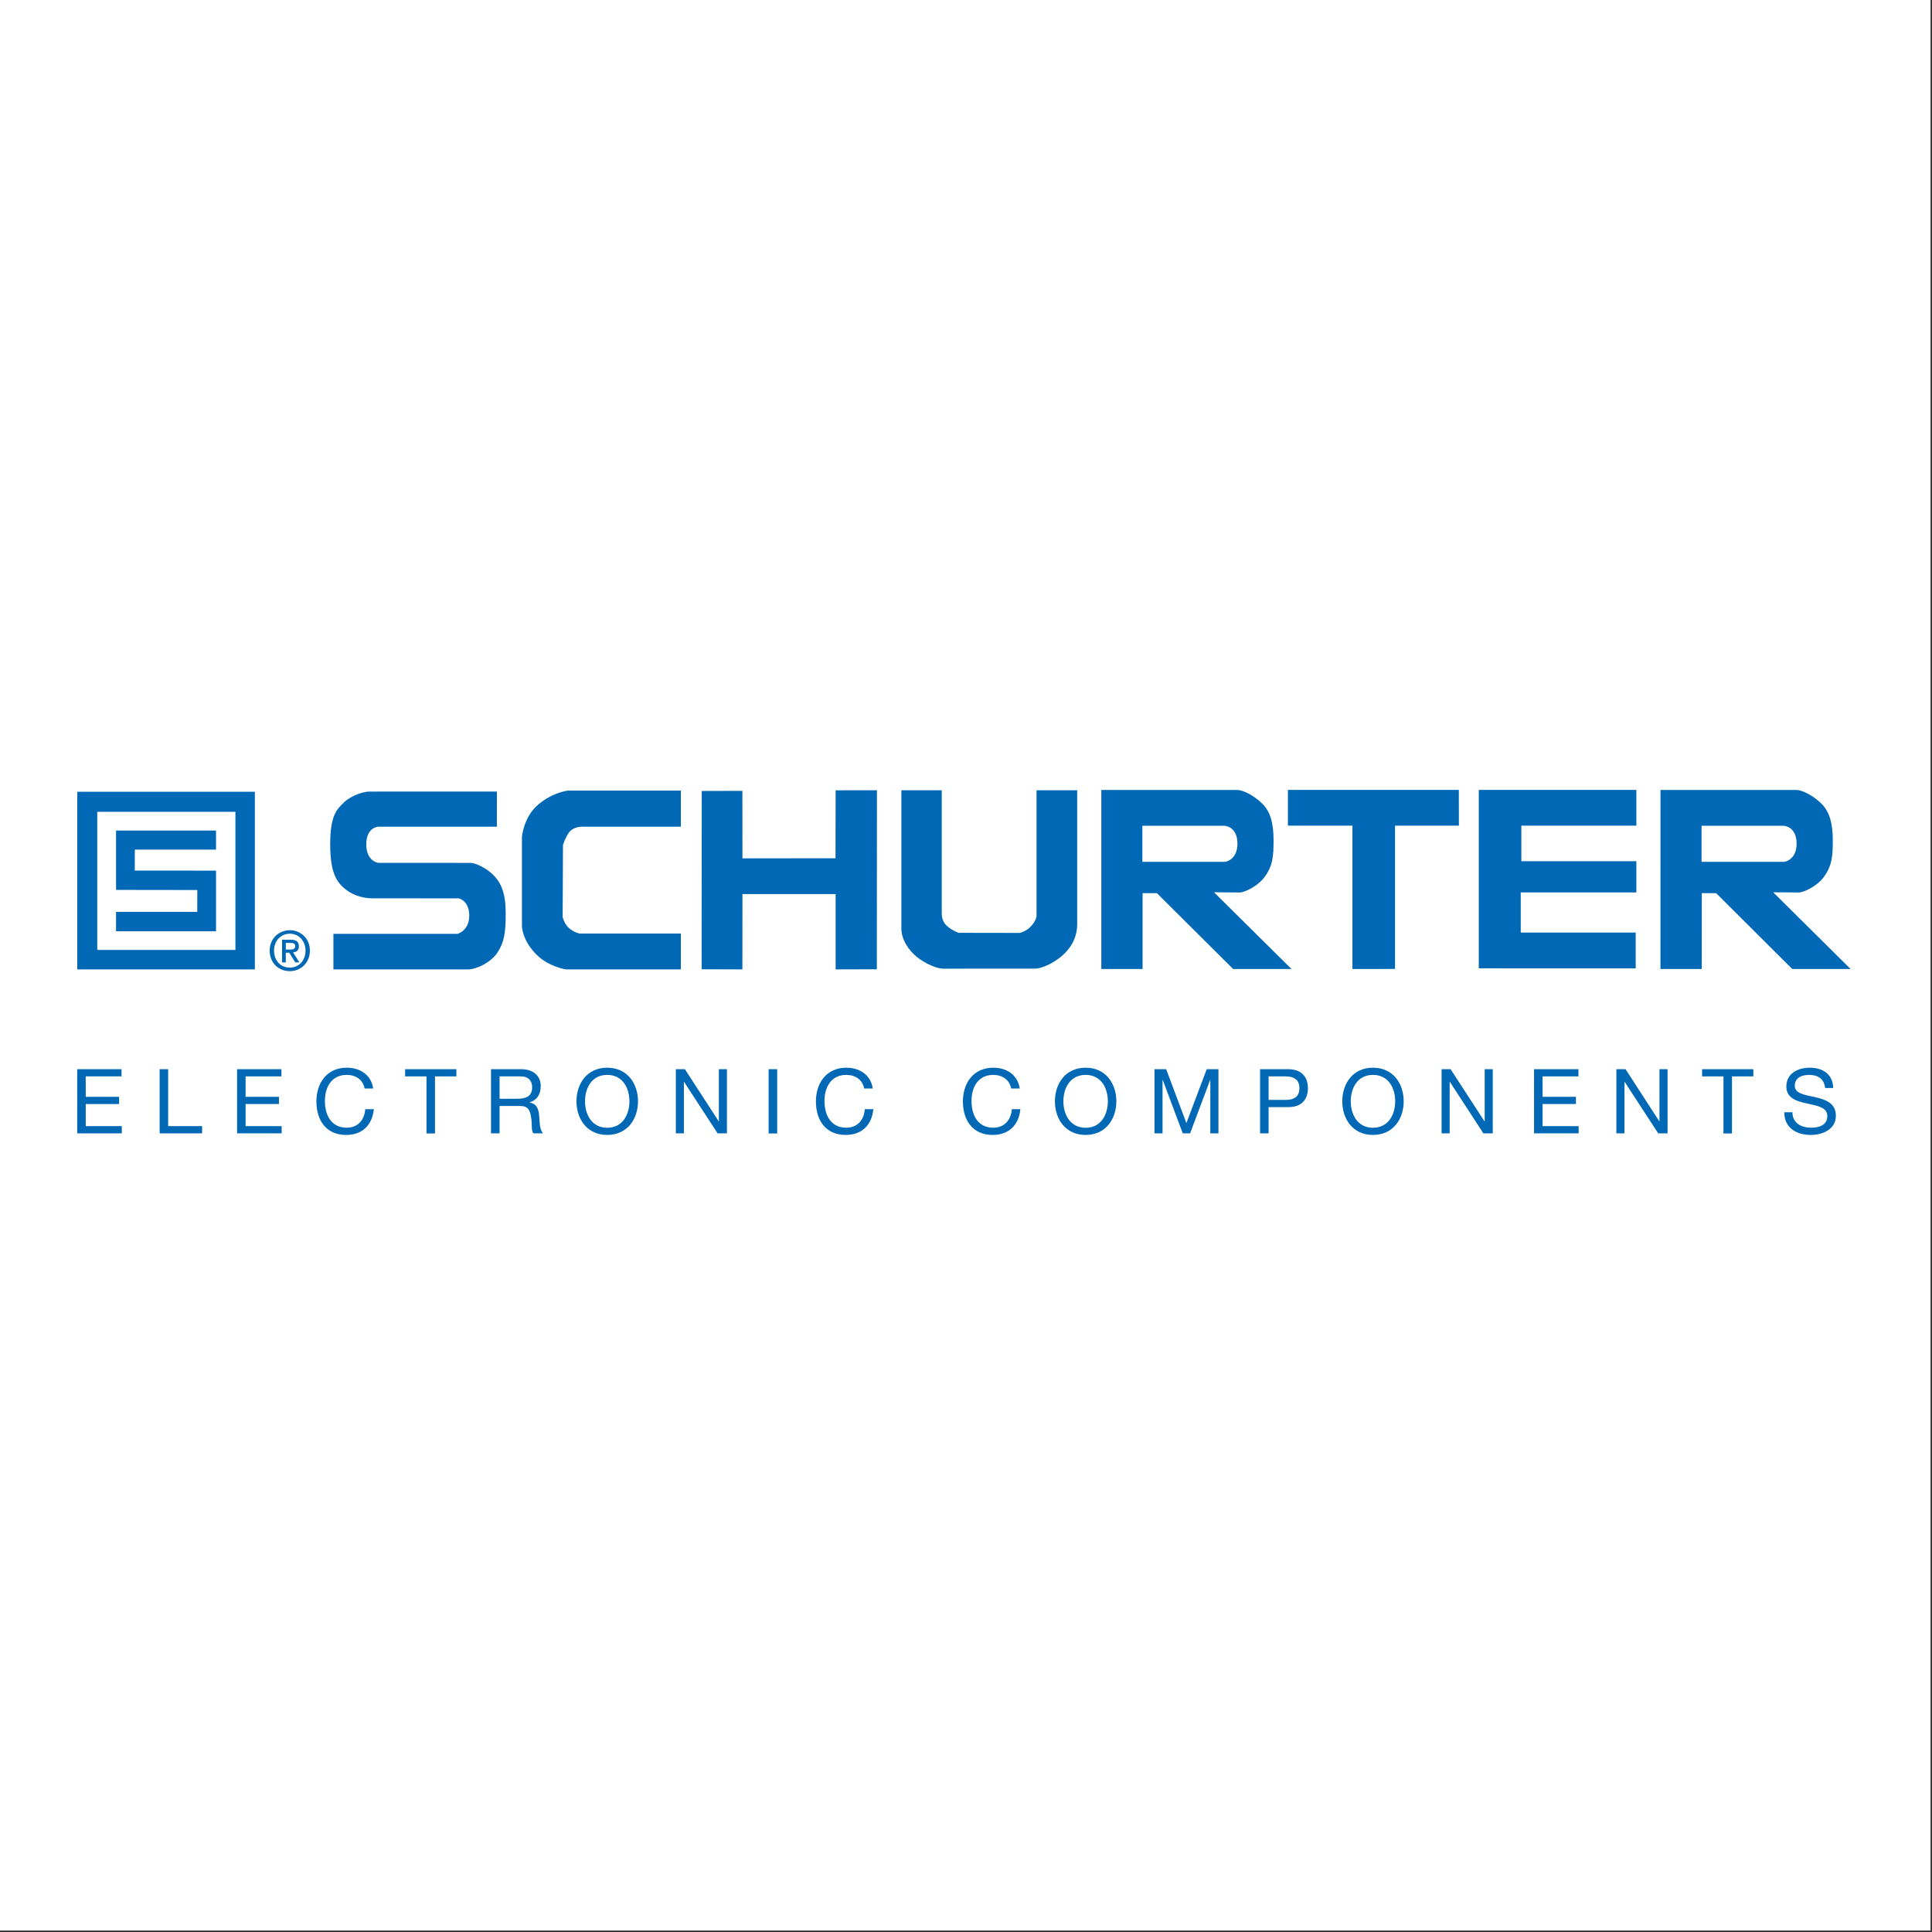 <?xml version="1.0" encoding="UTF-8" standalone="no"?><!DOCTYPE svg PUBLIC "-//W3C//DTD SVG 1.1//EN" "http://www.w3.org/Graphics/SVG/1.1/DTD/svg11.dtd"><svg width="100%" height="100%" viewBox="0 0 591 591" version="1.1" xmlns="http://www.w3.org/2000/svg" xmlns:xlink="http://www.w3.org/1999/xlink" xml:space="preserve" xmlns:serif="http://www.serif.com/" style="fill-rule:evenodd;clip-rule:evenodd;stroke-linejoin:round;stroke-miterlimit:2;"><rect x="0" y="0" width="591" height="591" fill="#333333" stroke="none"/><rect x="0" y="-0" width="590.551" height="590.551" style="fill:#fff;"/><clipPath id="_clip1"><rect id="Logo_Schurter_Holding_AG.svg" x="23.622" y="241.637" width="543.307" height="107.277"/></clipPath><g clip-path="url(#_clip1)"><path id="path4648" d="M101.991,285.671l0,10.865l41.23,0c2.399,0 6.894,-2.011 8.989,-5.204c2.078,-3.177 2.484,-6.066 2.484,-12.031c-0,-5.982 -1.403,-9.277 -3.701,-11.558c-2.281,-2.298 -5.576,-3.785 -7.063,-3.785c-1.487,0 -28.201,-0.017 -28.201,-0.017c-0,0 -3.684,-0.388 -3.684,-5.66c0,-5.289 3.684,-5.39 3.684,-5.39l36.261,-0l0.017,-10.764c0,0 -37.275,0.017 -39.049,0.017c-1.791,-0 -5.492,1.183 -7.688,3.261c-2.18,2.095 -4.259,3.886 -4.259,12.876c0,8.955 2.079,11.625 4.664,13.754c2.602,2.078 5.863,2.754 8.06,2.754c2.197,0 26.596,0.017 26.596,0.017c0,0 3.211,0.609 3.211,5.272c-0,4.681 -3.599,5.593 -3.599,5.593l-37.952,0" style="fill:#0068b5;fill-rule:nonzero;"/><path id="path4650" d="M208.275,241.84l0,11.051l-30.584,-0c0,-0 -2.382,0.101 -3.582,1.689c-1.183,1.606 -1.893,3.887 -1.893,3.887l-0.101,22.034c-0,-0 0.406,1.96 1.791,3.261c1.588,1.504 3.38,1.808 3.38,1.808l30.989,-0l0,10.966l-35.163,0c-0,0 -5.069,-0.71 -8.871,-4.393c-4.647,-4.529 -4.579,-8.956 -4.579,-8.956l-0,-27.204c-0,-0 0.507,-6.185 5.086,-9.953c4.579,-3.802 9.057,-4.19 9.057,-4.19l34.47,-0" style="fill:#0068b5;fill-rule:nonzero;"/><path id="path4652" d="M214.662,241.958l-0.034,54.544l12.471,0.034l0.017,-23.031l28.505,0l0,23.031l12.605,-0.034l0.034,-54.764l-12.639,0.017l-0.034,20.784l-28.471,0.034l-0.017,-20.649" style="fill:#0068b5;fill-rule:nonzero;"/><path id="path4656" d="M293.251,285.35l18.739,0.034c0,-0 2.129,-0.507 3.583,-2.247c1.419,-1.623 1.503,-2.856 1.503,-2.856l0,-38.543l12.437,0l-0,41.044c-0,3.075 -1.183,6.488 -4.377,9.361c-3.176,2.889 -6.961,4.157 -8.347,4.157c-0.912,-0 -26.63,0.016 -28.32,0.016c-1.689,0 -5.086,-1.301 -7.874,-3.48c-2.67,-2.096 -4.866,-5.475 -4.866,-8.77l-0,-42.328l12.352,0l-0,37.749c-0,-0 -0.119,2.298 1.605,3.768c1.69,1.504 3.565,2.095 3.565,2.095" style="fill:#0068b5;fill-rule:nonzero;"/><path id="path4658" d="M413.712,296.418l13.027,-0.017l0,-43.831l19.534,-0l-0.017,-10.933l-52.28,-0l-0,10.933l19.736,-0" style="fill:#0068b5;fill-rule:nonzero;"/><path id="path4660" d="M452.356,241.637l-0,54.578l48.005,0.017l-0,-10.966l-35.163,-0l-0,-12.268l35.366,0l-0,-9.547l-35.181,0l0,-10.881l35.181,-0l-0,-10.933" style="fill:#0068b5;fill-rule:nonzero;"/><path id="path4662" d="M93.458,290.808c0,3.075 -2.112,5.187 -4.782,5.187c-3.007,0 -4.849,-2.331 -4.849,-5.187c-0,-3.042 2.112,-5.187 4.849,-5.187c2.67,-0 4.782,2.145 4.782,5.187m1.335,-0c0,-3.768 -2.855,-6.252 -6.117,-6.252c-3.328,-0 -6.184,2.484 -6.184,6.252c0,3.582 2.568,6.269 6.184,6.269c3.262,-0 6.117,-2.501 6.117,-6.269m-7.367,0.625l0,2.957l-1.149,0l-0,-6.928l2.636,0c1.673,0 2.518,0.592 2.518,1.994c-0,1.267 -0.761,1.774 -1.791,1.893l1.943,3.041l-1.284,0l-1.792,-2.957l-1.081,0Zm0,-0.963l1.267,-0c0.862,-0 1.606,-0.084 1.606,-1.098c-0,-0.828 -0.812,-0.93 -1.504,-0.93l-1.369,0" style="fill:#0068b5;fill-rule:nonzero;"/><path id="path4666" d="M336.897,296.418l-0,-54.764l41.533,-0c1.91,-0 5.289,1.774 7.773,4.258c2.501,2.501 3.379,6.184 3.379,11.085c0,4.866 -0.185,7.84 -2.788,11.338c-2.179,2.923 -6.268,4.68 -7.553,4.68l-7.874,-0.067l23.69,23.47l-17.843,-0l-23.319,-23.2l-4.376,-0l0,23.2l-12.622,-0m12.555,-43.815l-0,11.034l25.312,0c-0,0 3.768,-0.49 3.768,-5.559c-0,-5.373 -3.988,-5.475 -3.988,-5.475" style="fill:#0068b5;fill-rule:nonzero;"/><path id="path4668" d="M507.931,296.418l0.017,-54.764l41.533,-0c1.892,-0 5.272,1.774 7.773,4.258c2.484,2.501 3.396,6.184 3.396,11.085c0,4.866 -0.203,7.84 -2.788,11.338c-2.18,2.923 -6.269,4.68 -7.587,4.68l-7.857,-0.067l23.673,23.47l-17.843,-0l-23.285,-23.2l-4.376,-0l-0.017,23.2l-12.639,-0m12.571,-43.815l0,11.034l25.295,0c0,0 3.785,-0.49 3.785,-5.559c0,-5.373 -3.987,-5.475 -3.987,-5.475" style="fill:#0068b5;fill-rule:nonzero;"/><path id="path4670" d="M72.016,248.328l-42.26,0l-0,42.26l42.26,0l-0,-42.26Zm5.948,48.208l-54.325,0l-0,-54.341l54.325,-0l-0,54.341Zm-11.879,-36.633l-0,-5.83l-30.584,0l-0,18.148l24.856,0.034l-0.017,6.674l-24.839,0l-0,5.948l30.584,0l-0,-18.553l-24.856,-0.017l0.017,-6.404" style="fill:#0068b5;fill-rule:nonzero;"/><path id="path4672" d="M23.622,327.069l13.552,0l-0,2.197l-10.95,0l0,6.252l10.206,0l0,2.197l-10.206,-0l0,6.775l11.034,0l0,2.197l-13.636,0" style="fill:#0068b5;fill-rule:nonzero;"/><path id="path4674" d="M48.833,327.069l2.602,0l-0,17.421l10.392,0l-0,2.197l-12.994,0" style="fill:#0068b5;fill-rule:nonzero;"/><path id="path4676" d="M72.523,327.069l13.568,0l0,2.197l-10.966,0l-0,6.252l10.206,0l-0,2.197l-10.206,-0l-0,6.775l11.034,0l-0,2.197l-13.636,0" style="fill:#0068b5;fill-rule:nonzero;"/><path id="path4678" d="M111.538,332.983c-0.54,-2.771 -2.754,-4.173 -5.491,-4.173c-4.681,-0 -6.658,3.835 -6.658,7.942c0,4.46 1.977,8.212 6.692,8.212c3.43,-0 5.407,-2.417 5.643,-5.661l2.636,0c-0.507,4.9 -3.548,7.874 -8.499,7.874c-6.1,0 -9.074,-4.511 -9.074,-10.24c0,-5.694 3.227,-10.324 9.294,-10.324c4.089,0 7.468,2.197 8.076,6.37" style="fill:#0068b5;fill-rule:nonzero;"/><path id="path4680" d="M130.463,329.266l-6.539,0l0,-2.197l15.681,0l-0,2.197l-6.54,0l0,17.455l-2.602,-0" style="fill:#0068b5;fill-rule:nonzero;"/><path id="path4682" d="M158.259,336.109c2.45,0 4.529,-0.642 4.529,-3.48c-0,-1.927 -1.048,-3.363 -3.481,-3.363l-6.489,0l0,6.843l5.441,0Zm-8.06,-9.04l9.243,0c3.684,0 5.965,2.011 5.965,5.154c-0,2.349 -1.031,4.309 -3.397,4.968l0,0.067c2.265,0.406 2.738,2.096 2.924,4.022c0.169,1.926 0.067,4.089 1.166,5.407l-2.907,0c-0.777,-0.777 -0.338,-2.889 -0.726,-4.816c-0.271,-1.943 -0.744,-3.548 -3.278,-3.548l-6.371,-0l0,8.364l-2.619,0" style="fill:#0068b5;fill-rule:nonzero;"/><path id="path4684" d="M185.734,344.981c4.799,-0 6.81,-4.14 6.81,-8.094c-0,-3.971 -2.011,-8.077 -6.81,-8.077c-4.765,-0 -6.776,4.106 -6.776,8.077c0,3.954 2.011,8.094 6.776,8.094m0,-18.368c6.252,0 9.429,4.951 9.429,10.274c-0,5.322 -3.177,10.29 -9.429,10.29c-6.218,0 -9.395,-4.968 -9.395,-10.29c0,-5.323 3.177,-10.274 9.395,-10.274" style="fill:#0068b5;fill-rule:nonzero;"/><path id="path4686" d="M206.737,327.069l2.772,0l10.341,15.935l0.05,-0l0,-15.935l2.467,0l0,19.618l-2.855,0l-10.257,-15.748l-0.051,-0l0,15.748l-2.467,0" style="fill:#0068b5;fill-rule:nonzero;"/><rect id="path4688" x="235.125" y="327.069" width="2.619" height="19.651" style="fill:#0068b5;fill-rule:nonzero;"/><path id="path4690" d="M264.357,332.983c-0.558,-2.771 -2.771,-4.173 -5.492,-4.173c-4.663,-0 -6.657,3.835 -6.657,7.942c-0,4.46 1.994,8.212 6.674,8.212c3.447,-0 5.424,-2.417 5.661,-5.661l2.619,0c-0.49,4.9 -3.548,7.874 -8.482,7.874c-6.1,0 -9.091,-4.511 -9.091,-10.24c-0,-5.694 3.261,-10.324 9.293,-10.324c4.106,0 7.486,2.197 8.094,6.37" style="fill:#0068b5;fill-rule:nonzero;"/><path id="path4692" d="M309.321,332.983c-0.541,-2.771 -2.772,-4.173 -5.492,-4.173c-4.664,-0 -6.641,3.835 -6.641,7.942c0,4.46 1.977,8.212 6.658,8.212c3.447,-0 5.441,-2.417 5.677,-5.661l2.603,0c-0.474,4.9 -3.549,7.874 -8.483,7.874c-6.1,0 -9.091,-4.511 -9.091,-10.24c0,-5.694 3.262,-10.324 9.294,-10.324c4.106,0 7.485,2.197 8.094,6.37" style="fill:#0068b5;fill-rule:nonzero;"/><path id="path4694" d="M332.098,344.981c4.799,-0 6.793,-4.14 6.793,-8.094c-0,-3.971 -1.994,-8.077 -6.793,-8.077c-4.799,-0 -6.81,4.106 -6.81,8.077c0,3.954 2.011,8.094 6.81,8.094m0,-18.368c6.218,0 9.395,4.951 9.395,10.274c-0,5.322 -3.177,10.29 -9.395,10.29c-6.252,0 -9.395,-4.968 -9.395,-10.29c0,-5.323 3.143,-10.274 9.395,-10.274" style="fill:#0068b5;fill-rule:nonzero;"/><path id="path4696" d="M353.152,327.069l3.582,0l6.185,16.492l6.218,-16.492l3.582,0l-0,19.618l-2.484,0l0,-16.323l-0.051,0l-6.133,16.323l-2.248,0l-6.116,-16.323l-0.068,0l0,16.323l-2.467,0" style="fill:#0068b5;fill-rule:nonzero;"/><path id="path4698" d="M388.062,336.464l5.136,0c2.941,0.051 4.292,-1.267 4.292,-3.582c0,-2.349 -1.351,-3.616 -4.292,-3.616l-5.136,0l-0,7.198Zm-2.602,-9.395l8.6,0c3.903,0 6.033,2.18 6.033,5.813c-0,3.633 -2.13,5.83 -6.033,5.779l-5.998,-0l-0,8.026l-2.602,0" style="fill:#0068b5;fill-rule:nonzero;"/><path id="path4700" d="M419.997,344.981c4.782,-0 6.793,-4.14 6.793,-8.094c0,-3.971 -2.011,-8.077 -6.793,-8.077c-4.798,-0 -6.792,4.106 -6.792,8.077c-0,3.954 1.994,8.094 6.792,8.094m0,-18.368c6.236,0 9.395,4.951 9.395,10.274c0,5.322 -3.159,10.29 -9.395,10.29c-6.251,0 -9.394,-4.968 -9.394,-10.29c-0,-5.323 3.143,-10.274 9.394,-10.274" style="fill:#0068b5;fill-rule:nonzero;"/><path id="path4702" d="M440.984,327.069l2.754,0l10.358,15.935l0.068,-0l-0,-15.935l2.467,0l-0,19.618l-2.873,0l-10.24,-15.748l-0.067,-0l-0,15.748l-2.467,0" style="fill:#0068b5;fill-rule:nonzero;"/><path id="path4704" d="M469.27,327.069l13.568,0l0,2.197l-10.966,0l0,6.252l10.206,0l-0,2.197l-10.206,-0l0,6.775l11.034,0l-0,2.197l-13.636,0" style="fill:#0068b5;fill-rule:nonzero;"/><path id="path4706" d="M494.447,327.069l2.805,0l10.324,15.935l0.051,-0l-0,-15.935l2.483,0l0,19.618l-2.872,0l-10.257,-15.748l-0.05,-0l-0,15.748l-2.484,0" style="fill:#0068b5;fill-rule:nonzero;"/><path id="path4708" d="M527.21,329.266l-6.539,0l0,-2.197l15.681,0l-0,2.197l-6.539,0l-0,17.455l-2.603,-0" style="fill:#0068b5;fill-rule:nonzero;"/><path id="path4710" d="M558.301,332.814c-0.287,-2.804 -2.179,-4.004 -4.883,-4.004c-2.197,-0 -4.393,0.794 -4.393,3.345c-0,2.417 3.143,2.772 6.302,3.481c3.143,0.727 6.269,1.825 6.269,5.678c0,4.173 -4.089,5.863 -7.671,5.863c-4.393,0 -8.111,-2.146 -8.111,-6.928l2.484,0c0,3.295 2.738,4.715 5.728,4.715c2.366,-0 4.951,-0.744 4.951,-3.583c0,-2.669 -3.126,-3.143 -6.252,-3.835c-3.143,-0.693 -6.285,-1.606 -6.285,-5.188c-0,-4.004 3.548,-5.745 7.113,-5.745c4.022,0 7.063,1.893 7.232,6.201" style="fill:#0068b5;fill-rule:nonzero;"/></g></svg>